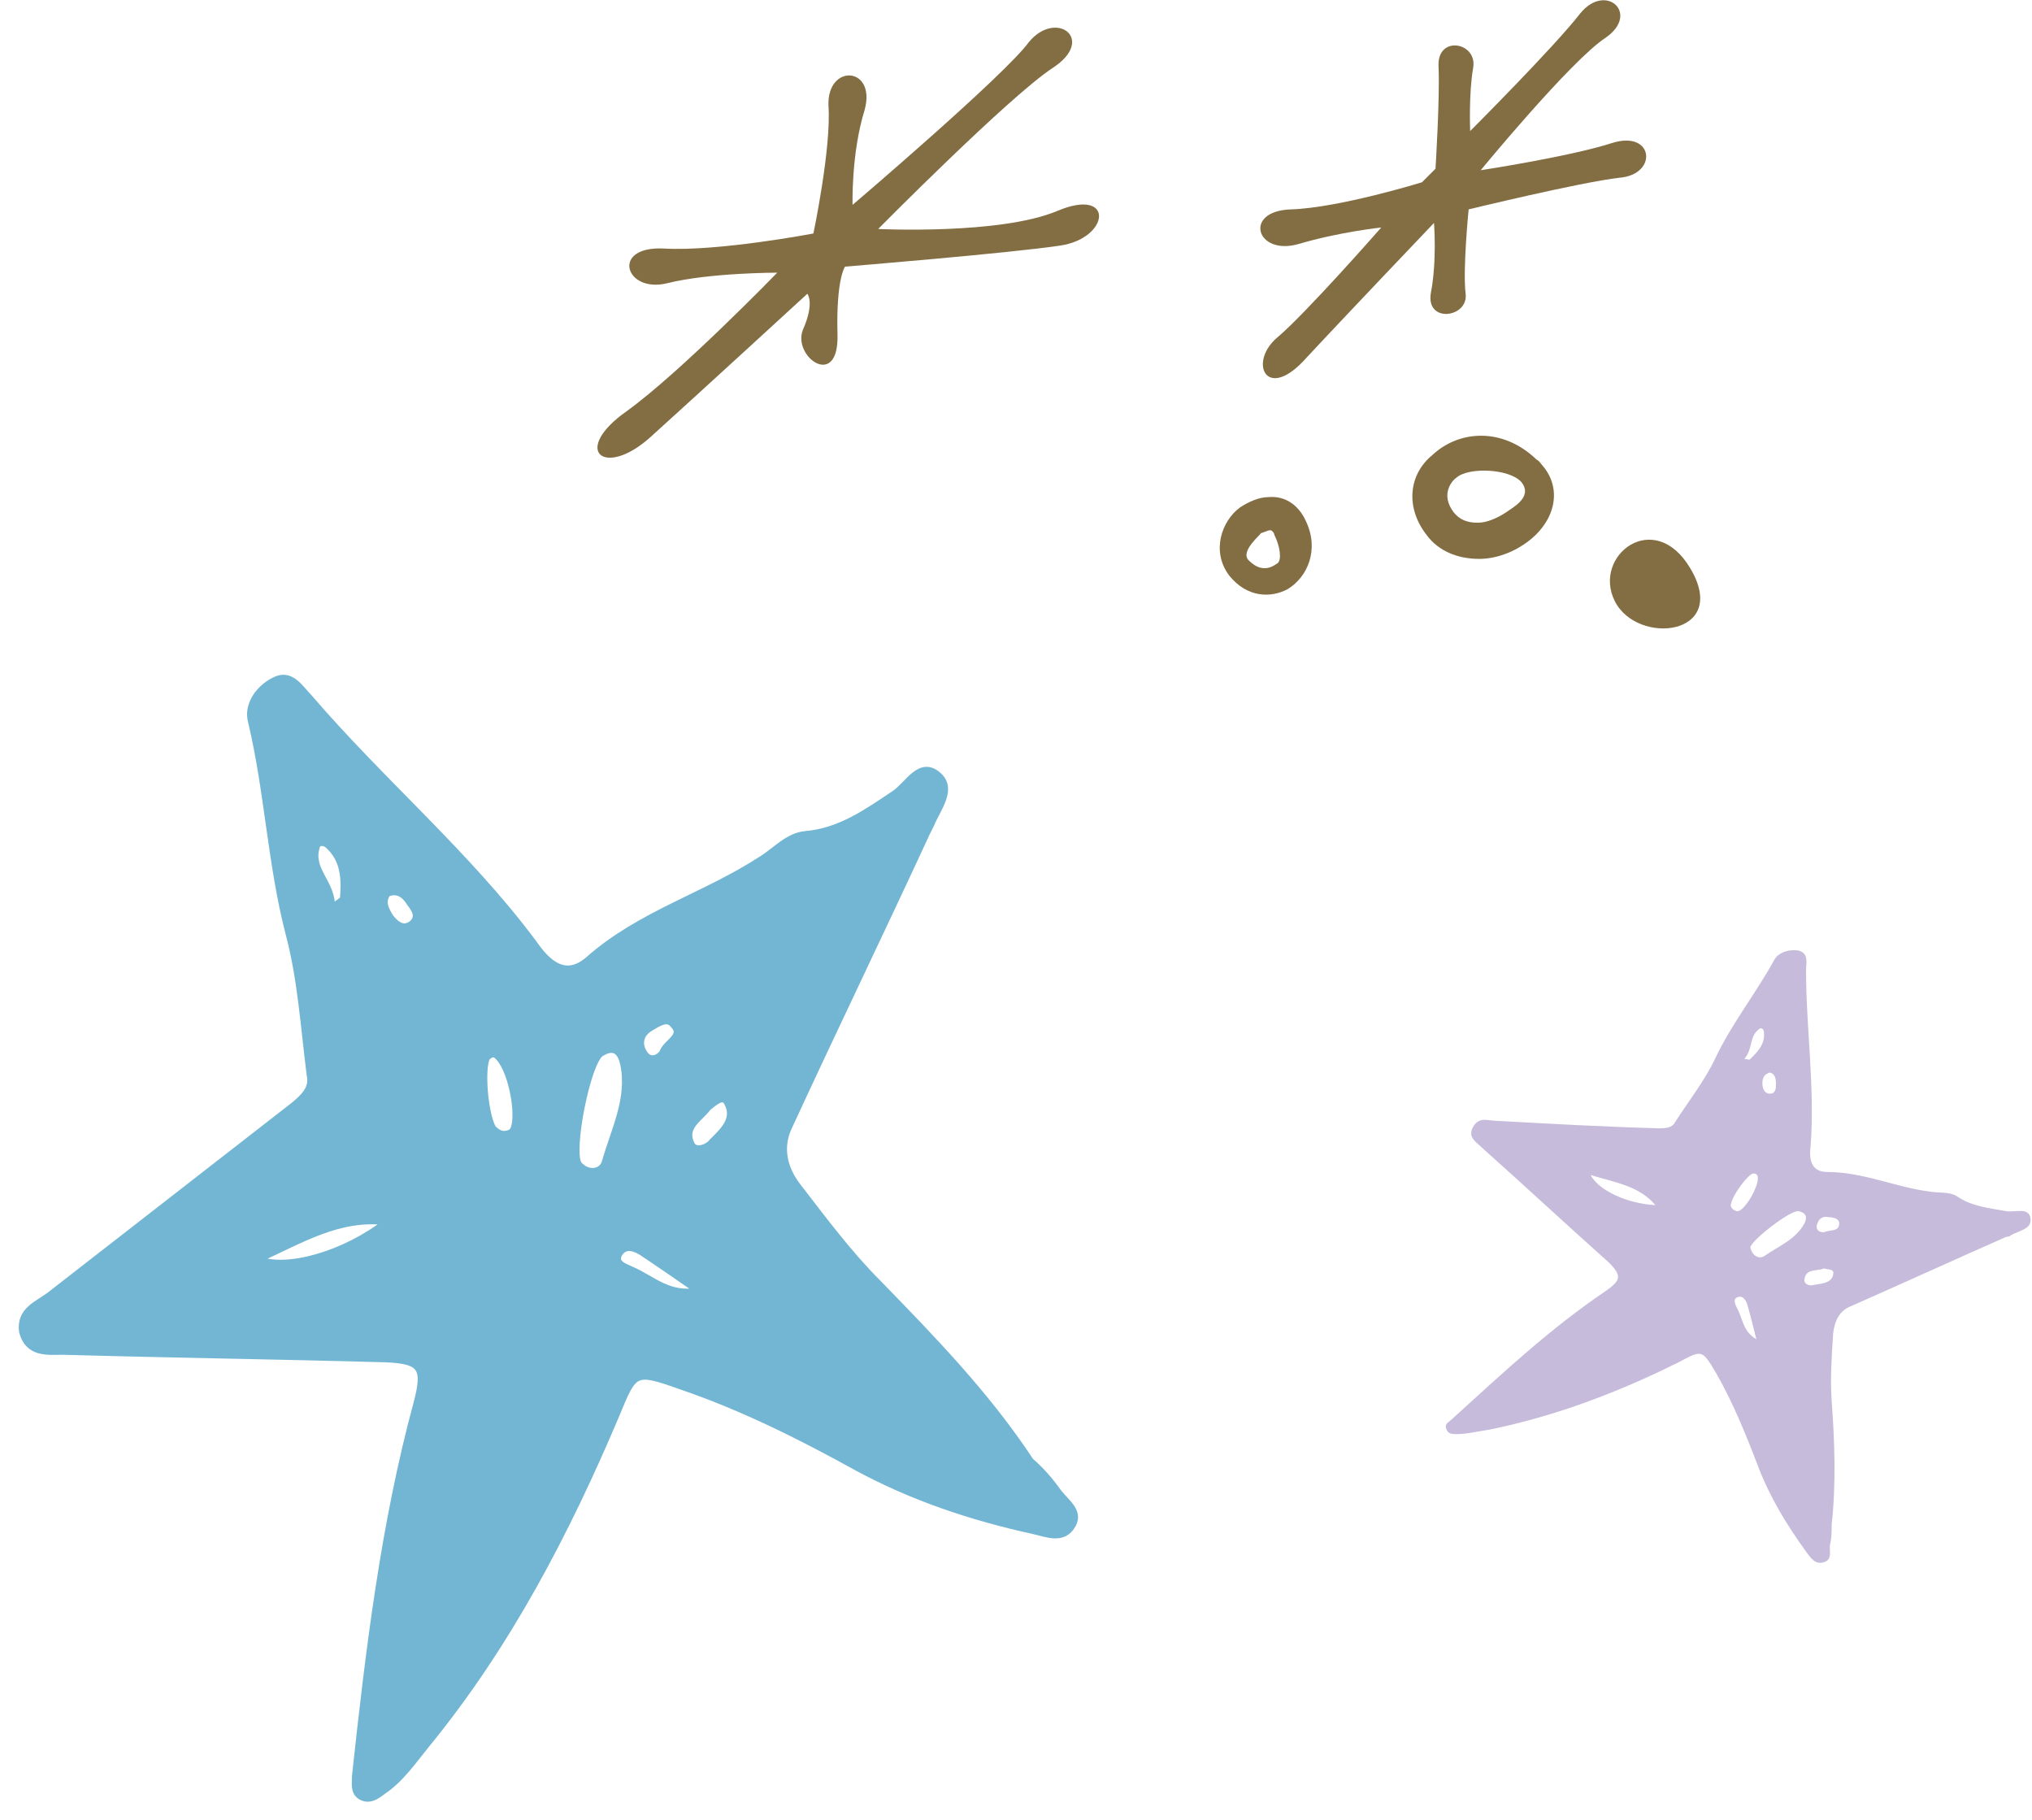 <?xml version="1.0" encoding="utf-8"?>
<!-- Generator: Adobe Illustrator 23.0.4, SVG Export Plug-In . SVG Version: 6.00 Build 0)  -->
<svg version="1.1" id="レイヤー_1" xmlns="http://www.w3.org/2000/svg" xmlns:xlink="http://www.w3.org/1999/xlink" x="0px"
	 y="0px" viewBox="0 0 134.9 120.8" style="enable-background:new 0 0 134.9 120.8;" xml:space="preserve">
<style type="text/css">
	.st0{fill:#72B6D3;stroke:#72B6D3;stroke-width:0.468;stroke-miterlimit:10;}
	.st1{fill:#C6BBDB;}
	.st2{fill:#836E43;}
</style>
<path class="st0" d="M70.2,99c0.5,0.7,1.5,1.3,1,2.2c-0.6,1.1-1.7,0.6-2.6,0.4c-4.1-0.9-8-2.2-11.7-4.2c-3.8-2.1-7.6-4-11.7-5.4
	c-3.1-1.1-3.1-1-4.3,1.9c-3.3,7.8-7.2,15.3-12.6,21.9c-0.9,1.1-1.7,2.3-2.9,3.1c-0.4,0.3-0.9,0.7-1.5,0.3c-0.4-0.3-0.3-0.8-0.3-1.3
	c0.9-8.3,1.9-16.7,4.1-24.8c0.6-2.3,0.3-2.8-2.1-2.9c-7.1-0.2-14.3-0.3-21.4-0.5c-1,0-2.3,0.2-2.7-1.3C1.3,87,2.5,86.6,3.3,86
	c5.4-4.2,10.8-8.4,16.2-12.6c0.6-0.5,1.3-1.1,1.1-2C20.2,68.3,20,65,19.2,62c-1.2-4.6-1.4-9.5-2.5-14.1c-0.3-1.1,0.5-2.2,1.5-2.7
	c1.1-0.6,1.7,0.5,2.3,1.1c4.8,5.6,10.5,10.4,14.9,16.3c0.9,1.3,2.1,2.5,3.7,1.1c3.4-3,7.7-4.2,11.4-6.6c1-0.6,1.8-1.6,3-1.7
	c2.3-0.2,4.1-1.5,5.9-2.7c0.9-0.6,1.7-2.3,2.9-1.2c1,0.9-0.1,2.2-0.5,3.2c-0.1,0.2-0.2,0.4-0.3,0.6c-3,6.5-6.1,12.9-9.1,19.4
	c-0.7,1.4-0.4,2.8,0.5,4c1.7,2.2,3.4,4.5,5.4,6.5c3.6,3.7,7.2,7.4,10.1,11.8C69.1,97.6,69.7,98.3,70.2,99z M40.2,77.1
	c0.6-2.1,1.7-4.2,1.2-6.5c-0.2-0.9-0.7-1.2-1.5-0.7c-0.9,0.5-2.1,6.5-1.5,7.4C39,78,40,77.9,40.2,77.1z M17.1,83.6
	c1.9,0.8,5.8-0.3,8.6-2.5C22.5,80.7,20,82.3,17.1,83.6z M33.9,75.2c0.7-0.3,0.3-3.5-0.6-4.8c-0.3-0.4-0.5-0.6-0.9-0.3
	c-0.5,0.3-0.3,3.7,0.3,4.8C32.9,75.1,33.3,75.5,33.9,75.2z M42.6,83.1c-0.5-0.3-1.1-0.5-1.5,0.1c-0.4,0.7,0.4,0.9,0.8,1.1
	c1.4,0.6,2.5,1.8,4.5,1.4C45.1,84.8,43.8,83.9,42.6,83.1z M45.9,76c0.3,0.5,1.1,0.2,1.4-0.2c0.7-0.7,1.6-1.5,1-2.6
	c-0.3-0.6-0.9,0-1.3,0.3C46.4,74.3,45.3,74.8,45.9,76z M22.8,59.7c0.1-1.3,0.1-2.6-1-3.6c-0.2-0.2-0.7-0.3-0.8,0.1
	c-0.5,1.6,1.1,2.4,1,4.1C22.7,59.8,22.8,59.7,22.8,59.7z M25.9,60.9c0.4,0.5,0.9,0.9,1.5,0.4c0.5-0.5,0.1-1-0.2-1.4
	c-0.3-0.5-0.8-0.9-1.5-0.6C25.3,59.9,25.6,60.4,25.9,60.9z M44.7,68c-0.4-0.5-1-0.1-1.5,0.2c-0.7,0.4-0.9,1.1-0.4,1.8
	c0.3,0.4,0.8,0.4,1.2-0.1C44.2,69.2,45.5,68.8,44.7,68z"/>
<path class="st1" d="M121.5,102.5c-0.1,0.4,0.2,1-0.4,1.2c-0.6,0.2-0.9-0.3-1.2-0.7c-1.3-1.8-2.4-3.6-3.2-5.7
	c-0.8-2.1-1.7-4.3-2.8-6.2c-0.9-1.5-0.9-1.5-2.4-0.7c-4,2-8.2,3.6-12.6,4.5c-0.7,0.1-1.5,0.3-2.2,0.3c-0.3,0-0.6,0-0.7-0.4
	c-0.1-0.3,0.2-0.4,0.4-0.6c3.3-3,6.5-6,10.2-8.5c1-0.7,1.1-1,0.2-1.9c-2.8-2.5-5.6-5.1-8.4-7.6c-0.4-0.4-1-0.7-0.6-1.4
	c0.4-0.7,1-0.4,1.5-0.4c3.6,0.2,7.2,0.4,10.8,0.5c0.4,0,0.9,0,1.1-0.4c0.9-1.4,2-2.8,2.7-4.3c1.1-2.3,2.7-4.3,3.9-6.5
	c0.3-0.5,1-0.7,1.6-0.6c0.7,0.2,0.5,0.8,0.5,1.3c0,3.9,0.6,7.8,0.3,11.7c-0.1,0.8,0,1.7,1.1,1.7c2.4,0,4.5,1,6.8,1.3
	c0.6,0.1,1.3,0,1.8,0.3c1,0.7,2.2,0.8,3.3,1c0.6,0.1,1.5-0.3,1.6,0.5c0.1,0.7-0.8,0.8-1.3,1.1c-0.1,0.1-0.2,0.1-0.3,0.1
	c-3.4,1.5-6.9,3.1-10.3,4.6c-0.8,0.3-1.1,1-1.2,1.8c-0.1,1.5-0.2,3-0.1,4.5c0.2,2.7,0.3,5.5,0,8.2
	C121.6,101.6,121.6,102.1,121.5,102.5z M117.1,83.4c1-0.7,2.1-1.1,2.7-2.2c0.2-0.4,0.1-0.7-0.4-0.8c-0.5-0.1-3.1,1.9-3.2,2.4
	C116.3,83.3,116.7,83.6,117.1,83.4z M105.6,78c0.5,1,2.4,1.9,4.3,2C108.8,78.7,107.2,78.5,105.6,78z M115.3,80.4
	c0.4,0.1,1.3-1.3,1.4-2.1c0-0.2,0-0.4-0.3-0.4c-0.3,0-1.4,1.4-1.5,2.1C114.9,80,114.9,80.3,115.3,80.4z M116,86.6
	c-0.1-0.3-0.3-0.6-0.6-0.5c-0.4,0.1-0.2,0.5-0.1,0.7c0.4,0.7,0.4,1.6,1.3,2.1C116.4,88.1,116.2,87.3,116,86.6z M119.8,84.9
	c-0.1,0.3,0.3,0.5,0.6,0.4c0.5-0.1,1.2-0.1,1.3-0.7c0.1-0.4-0.4-0.3-0.6-0.4C120.6,84.4,119.9,84.2,119.8,84.9z M116.2,70.3
	c0.5-0.5,1-1,0.9-1.8c0-0.2-0.2-0.3-0.3-0.2c-0.7,0.5-0.4,1.3-1,2C116.1,70.3,116.1,70.4,116.2,70.3z M117,71.9
	c0,0.3,0.1,0.7,0.5,0.7c0.4,0,0.4-0.4,0.4-0.6c0-0.3,0-0.7-0.4-0.8C117.1,71.3,117,71.6,117,71.9z M122.1,81.2
	c0-0.3-0.4-0.4-0.7-0.4c-0.4-0.1-0.7,0.1-0.8,0.6c0,0.3,0.2,0.4,0.5,0.4C121.5,81.6,122.1,81.8,122.1,81.2z"/>
<path class="st2" d="M54,15.5c0,0-6.3,1.2-9.9,1c-3.6-0.2-2.6,3,0.2,2.3c2.8-0.7,7.3-0.7,7.3-0.7s-6.4,6.6-10,9.2
	c-3.7,2.6-1.5,4.5,1.6,1.7c3.1-2.8,10.4-9.5,10.4-9.5s0.5,0.6-0.3,2.4c-0.7,1.8,2.4,4,2.3,0.3c-0.1-3.7,0.5-4.5,0.5-4.5
	s11-0.9,14.3-1.4c3.3-0.5,3.6-3.9-0.2-2.3c-3.8,1.6-11.9,1.2-11.9,1.2S67,6.4,69.9,4.5c2.9-1.9,0.2-3.9-1.6-1.7
	C66.7,5,56.6,13.6,56.6,13.6s-0.1-3.4,0.8-6.3C58.2,4.4,54.9,4.2,55,7C55.2,9.8,54,15.5,54,15.5z"/>
<path class="st2" d="M95.3,11.2l-0.9,0.9c0,0-5.5,1.7-8.7,1.8c-3.2,0.1-2.3,3.1,0.5,2.3c2.7-0.8,5.5-1.1,5.5-1.1s-5,5.7-6.9,7.3
	C82.9,24,84,26.6,86.5,24c2.5-2.7,8.7-9.2,8.7-9.2s0.2,2.5-0.2,4.6c-0.4,2.1,2.5,1.7,2.3,0.1c-0.2-1.6,0.2-5.6,0.2-5.6
	s7.4-1.8,10-2.1c2.6-0.2,2.3-3.2-0.5-2.3c-2.8,0.9-8.7,1.8-8.7,1.8s6-7.3,8.3-8.8c2.3-1.6,0-3.7-1.7-1.6c-1.7,2.2-7.3,7.8-7.3,7.8
	s-0.1-2.5,0.2-4.2c0.3-1.7-2.4-2.2-2.3-0.1C95.6,6.4,95.3,11.2,95.3,11.2z"/>
<path class="st2" d="M94.7,35.5c0.8,1.1,2.1,1.6,3.5,1.6c1.2,0,2.4-0.5,3.3-1.2c1.8-1.4,2.2-3.5,0.9-5c-0.1-0.1-0.2-0.3-0.4-0.4
	c-2.3-2.2-5.2-1.9-6.9-0.3C93.5,31.5,93.3,33.7,94.7,35.5z M101,32c0.8,1-0.6,1.7-1,2c-0.6,0.4-1.3,0.7-1.9,0.7
	c-0.7,0-1.2-0.2-1.6-0.7c-0.9-1.2-0.1-2.1,0.2-2.3C97.5,31,100.2,31.1,101,32z"/>
<path class="st2" d="M81.6,38.2c1.2,1.5,2.8,1.5,3.9,0.9c1.3-0.8,2.1-2.6,1.2-4.5c-0.5-1.1-1.4-1.7-2.5-1.6c-0.6,0-1.3,0.3-1.9,0.7
	C81.1,34.6,80.4,36.6,81.6,38.2z M84.3,35.2c0.1,0,0.1,0,0.2,0.1c0,0,0.1,0.1,0.1,0.2c0.4,0.8,0.5,1.7,0.2,1.9
	c-0.3,0.2-1,0.7-1.9-0.2c-0.6-0.6,0.8-1.7,0.8-1.8C84,35.3,84.2,35.2,84.3,35.2z"/>
<path class="st2" d="M107.2,39.9c1.5,3,7.7,2.3,5-2.2C109.8,33.7,105.7,36.9,107.2,39.9z"/>
</svg>
